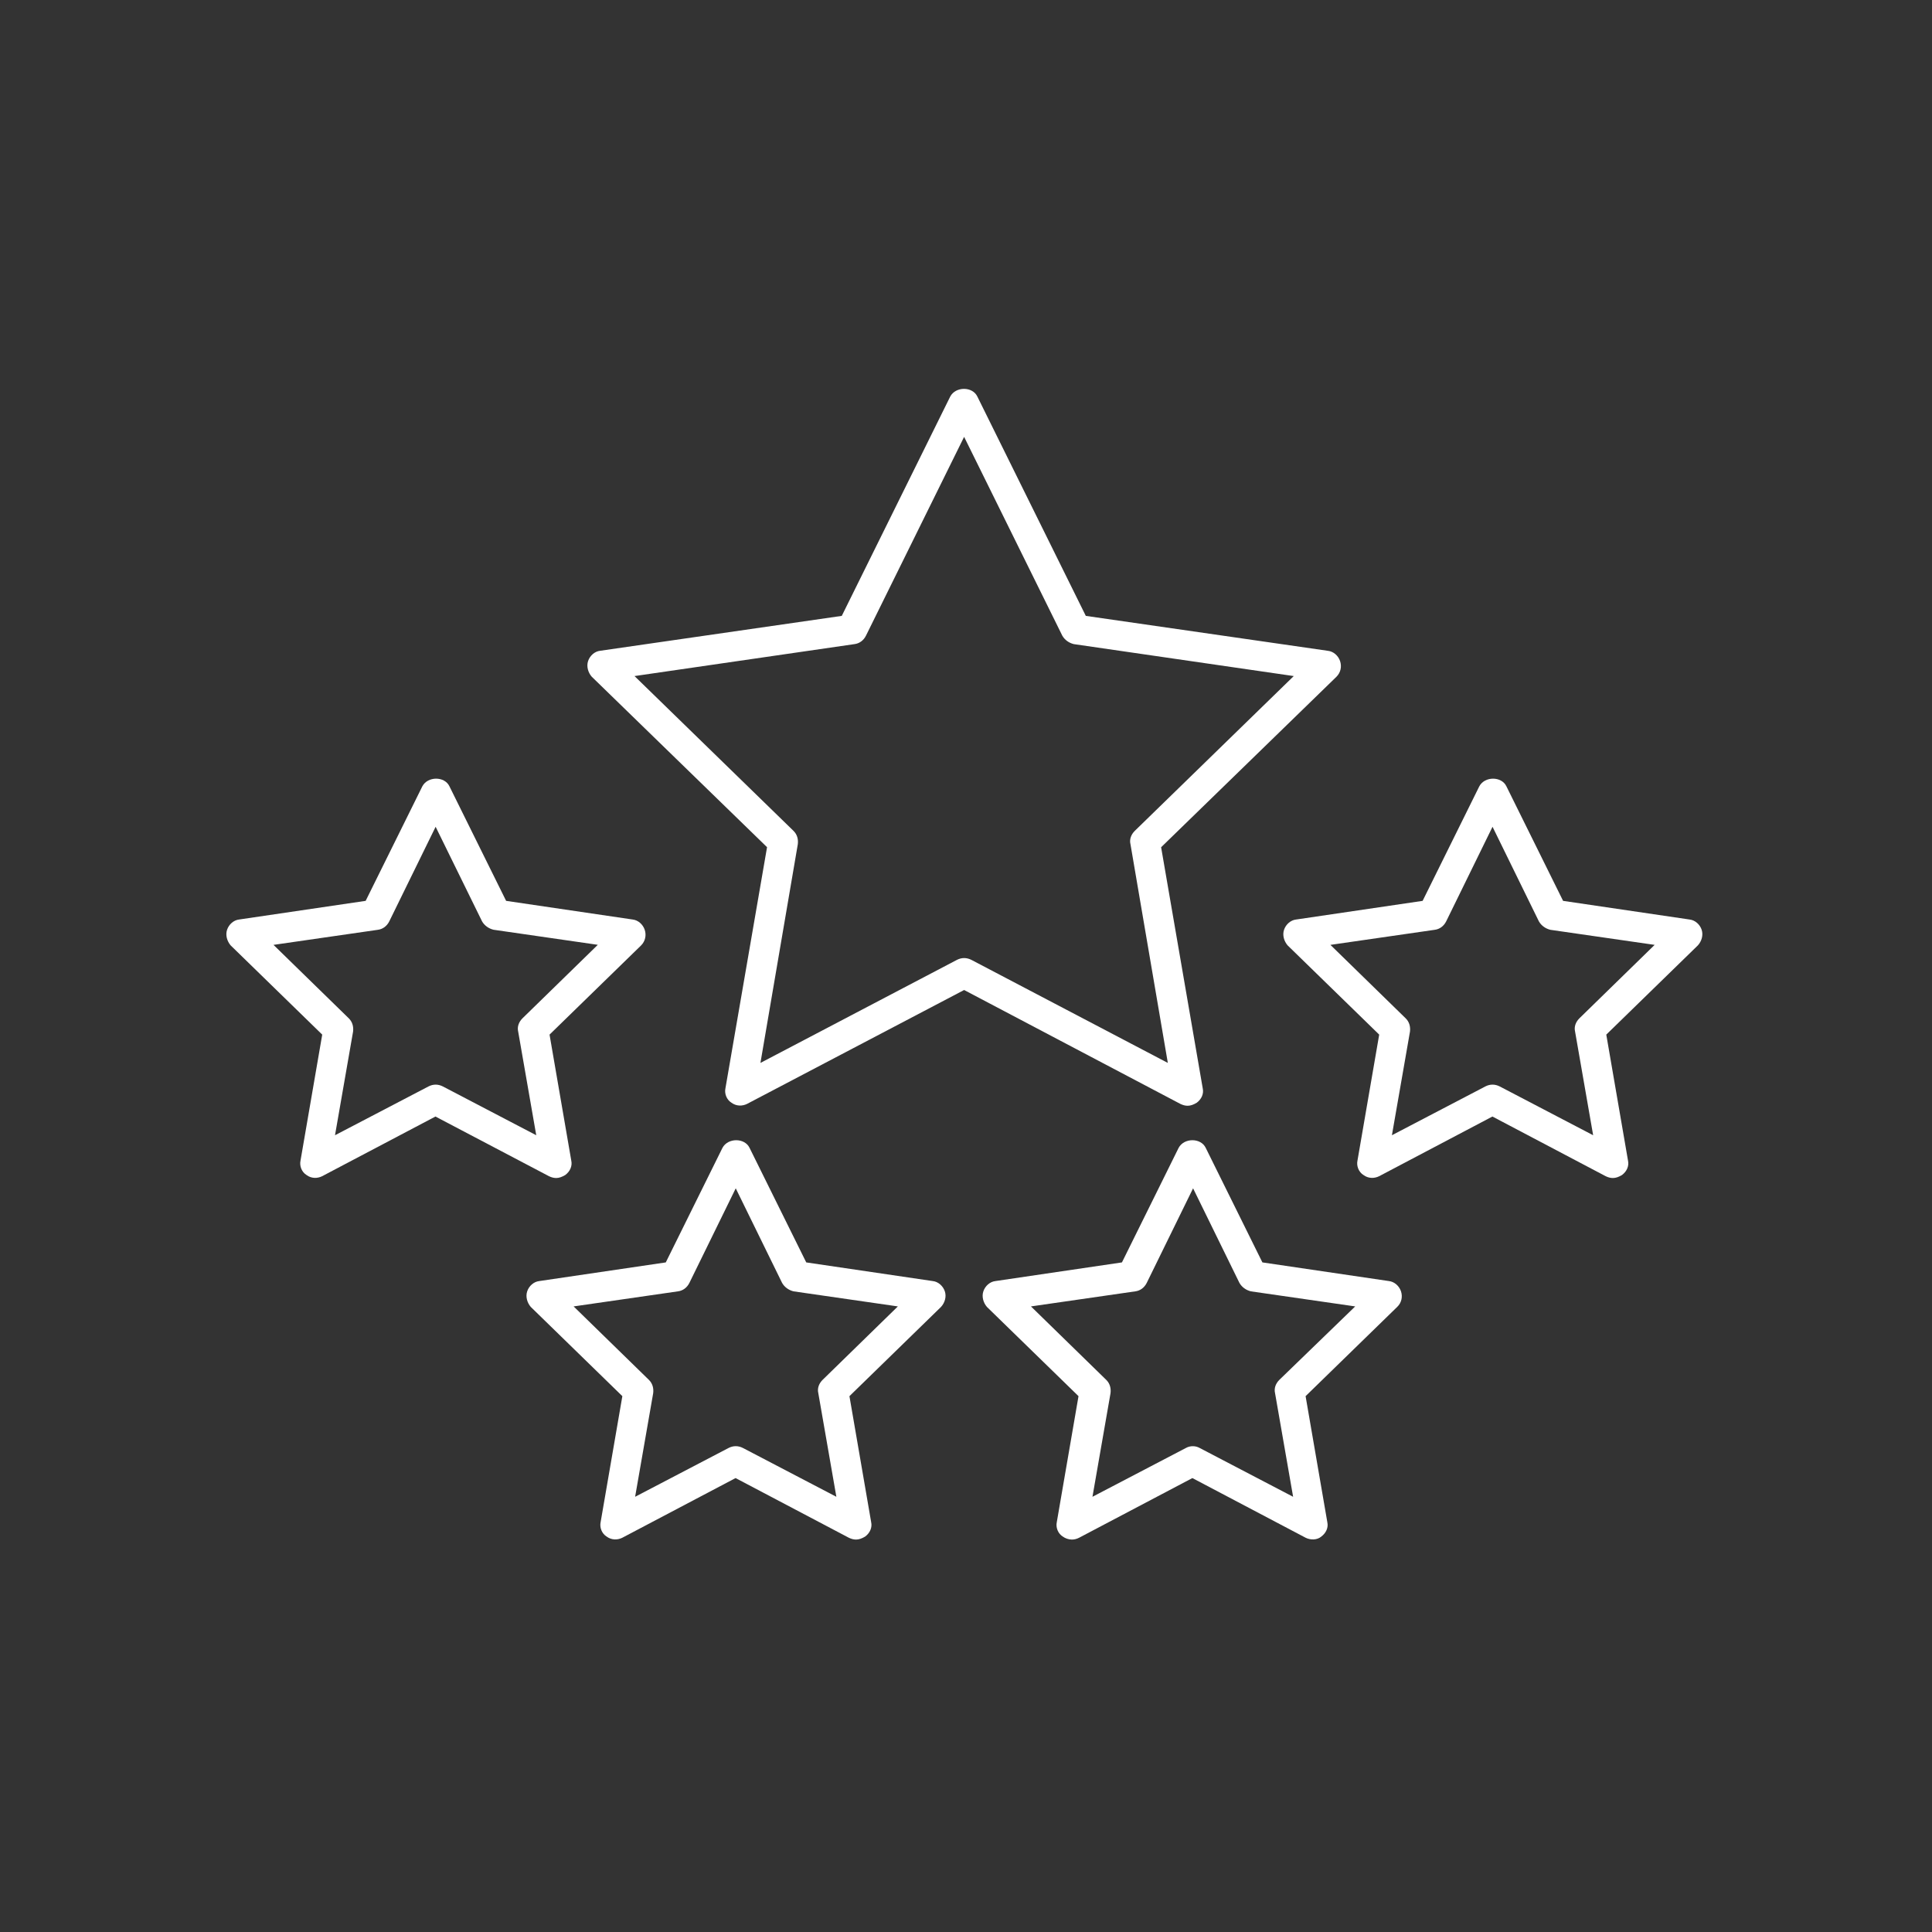 <svg width="171" height="171" viewBox="0 0 171 171" fill="none" xmlns="http://www.w3.org/2000/svg">
<rect x="0" y="0" width="171" height="171" fill="#333333" stroke="none"/>
<path d="M83.626 114.292C83.464 113.813 83.037 113.438 82.558 113.386L71.36 111.735L66.344 101.599C65.917 100.693 64.422 100.693 63.943 101.599L58.928 111.735L47.73 113.386C47.251 113.438 46.824 113.813 46.662 114.292C46.501 114.771 46.662 115.308 46.98 115.677L55.084 123.573L53.162 134.719C53.058 135.198 53.266 135.735 53.693 136C54.12 136.318 54.652 136.318 55.079 136.105L65.105 130.823L75.131 136.105C75.344 136.209 75.558 136.266 75.771 136.266C76.037 136.266 76.303 136.162 76.573 136C77.001 135.683 77.214 135.198 77.105 134.719L75.183 123.573L83.287 115.677C83.626 115.308 83.787 114.771 83.626 114.292ZM72.803 122.136C72.485 122.453 72.323 122.88 72.428 123.308L74.026 132.479L65.761 128.162C65.547 128.052 65.334 128 65.12 128C64.907 128 64.693 128.052 64.48 128.162L56.214 132.479L57.813 123.308C57.865 122.88 57.761 122.453 57.438 122.136L50.771 115.63L60.001 114.297C60.428 114.245 60.803 113.979 61.016 113.552L65.12 105.177L69.224 113.552C69.438 113.927 69.813 114.193 70.24 114.297L79.469 115.63L72.803 122.136Z" fill="white"/>
<path d="M124 114.292C123.839 113.813 123.411 113.438 122.932 113.386L111.734 111.735L106.719 101.599C106.292 100.693 104.797 100.693 104.318 101.599L99.302 111.735L88.104 113.386C87.625 113.438 87.198 113.813 87.037 114.292C86.875 114.771 87.037 115.308 87.354 115.677L95.458 123.573L93.537 134.719C93.432 135.198 93.641 135.735 94.068 136C94.281 136.162 94.599 136.266 94.87 136.266C95.083 136.266 95.297 136.214 95.51 136.105L105.537 130.823L115.563 136.105C115.99 136.318 116.578 136.318 116.948 136C117.375 135.683 117.589 135.198 117.479 134.719L115.557 123.573L123.662 115.677C124.052 115.308 124.161 114.771 124 114.292ZM113.229 122.136C112.911 122.453 112.75 122.88 112.854 123.308L114.453 132.479L106.188 128.162C105.813 127.948 105.333 127.948 104.958 128.162L96.693 132.479L98.292 123.308C98.344 122.88 98.24 122.453 97.917 122.136L91.25 115.63L100.479 114.297C100.906 114.245 101.281 113.979 101.495 113.552L105.599 105.177L109.703 113.552C109.917 113.927 110.292 114.193 110.719 114.297L119.948 115.63L113.229 122.136Z" fill="white"/>
<path d="M104.478 97.708C104.692 97.812 104.906 97.87 105.119 97.87C105.385 97.87 105.65 97.766 105.921 97.604C106.348 97.286 106.562 96.802 106.452 96.323L102.77 74.989L118.292 59.896C118.667 59.521 118.771 58.99 118.609 58.511C118.448 58.032 118.021 57.657 117.542 57.604L96.104 54.511L86.505 35.099C86.078 34.192 84.583 34.192 84.104 35.099L74.505 54.511L53.12 57.599C52.641 57.651 52.214 58.026 52.052 58.505C51.891 58.985 52.052 59.521 52.37 59.891L67.891 74.984L64.209 96.318C64.105 96.797 64.313 97.333 64.74 97.599C65.167 97.916 65.699 97.916 66.126 97.703L85.334 87.625L104.478 97.708ZM67.306 94.078L70.614 74.718C70.666 74.291 70.562 73.864 70.239 73.546L56.16 59.838L75.629 57.01C76.057 56.958 76.432 56.692 76.645 56.265L85.333 38.666L94.025 56.265C94.239 56.64 94.614 56.906 95.041 57.01L114.51 59.838L100.432 73.546C100.114 73.864 99.952 74.291 100.057 74.718L103.364 94.078L85.978 84.958C85.765 84.854 85.552 84.797 85.338 84.797C85.124 84.797 84.911 84.849 84.697 84.958L67.306 94.078Z" fill="white"/>
<path d="M48.588 104.104C48.802 104.208 49.015 104.266 49.229 104.266C49.494 104.266 49.76 104.161 50.031 104C50.458 103.682 50.671 103.198 50.562 102.719L48.64 91.573L56.744 83.677C57.119 83.302 57.224 82.771 57.062 82.291C56.901 81.812 56.474 81.437 55.994 81.385L44.796 79.734L39.781 69.599C39.354 68.692 37.859 68.692 37.38 69.599L32.364 79.734L21.166 81.385C20.687 81.437 20.26 81.812 20.099 82.291C19.937 82.771 20.099 83.307 20.416 83.677L28.52 91.573L26.599 102.719C26.494 103.198 26.703 103.734 27.13 104C27.557 104.318 28.088 104.318 28.515 104.104L38.541 98.823L48.588 104.104ZM29.651 100.479L31.25 91.307C31.302 90.88 31.198 90.453 30.875 90.135L24.208 83.63L33.437 82.297C33.864 82.245 34.239 81.979 34.453 81.552L38.557 73.177L42.666 81.547C42.88 81.922 43.255 82.187 43.682 82.291L52.911 83.625L46.239 90.135C45.922 90.453 45.76 90.88 45.864 91.307L47.463 100.479L39.198 96.161C38.984 96.052 38.77 96 38.562 96C38.349 96 38.135 96.052 37.922 96.161L29.651 100.479Z" fill="white"/>
<path d="M150.613 82.292C150.452 81.813 150.025 81.438 149.546 81.386L138.348 79.735L133.332 69.599C132.905 68.693 131.41 68.693 130.931 69.599L125.915 79.735L114.718 81.386C114.238 81.438 113.811 81.813 113.65 82.292C113.488 82.771 113.65 83.308 113.968 83.677L122.072 91.573L120.15 102.719C120.046 103.198 120.254 103.735 120.681 104C121.108 104.318 121.639 104.318 122.067 104.105L132.093 98.823L142.119 104.105C142.332 104.209 142.546 104.266 142.759 104.266C143.025 104.266 143.29 104.162 143.561 104C143.988 103.683 144.202 103.198 144.093 102.719L142.171 91.573L150.275 83.677C150.613 83.308 150.77 82.771 150.613 82.292ZM139.785 90.136C139.467 90.453 139.306 90.88 139.41 91.308L141.009 100.479L132.743 96.162C132.53 96.052 132.316 96 132.103 96C131.889 96 131.676 96.052 131.462 96.162L123.197 100.479L124.796 91.308C124.848 90.88 124.743 90.453 124.421 90.136L117.754 83.63L126.983 82.297C127.41 82.245 127.785 81.979 127.999 81.552L132.103 73.177L136.207 81.552C136.421 81.927 136.796 82.193 137.223 82.297L146.452 83.63L139.785 90.136Z" fill="white"/>
</svg>
